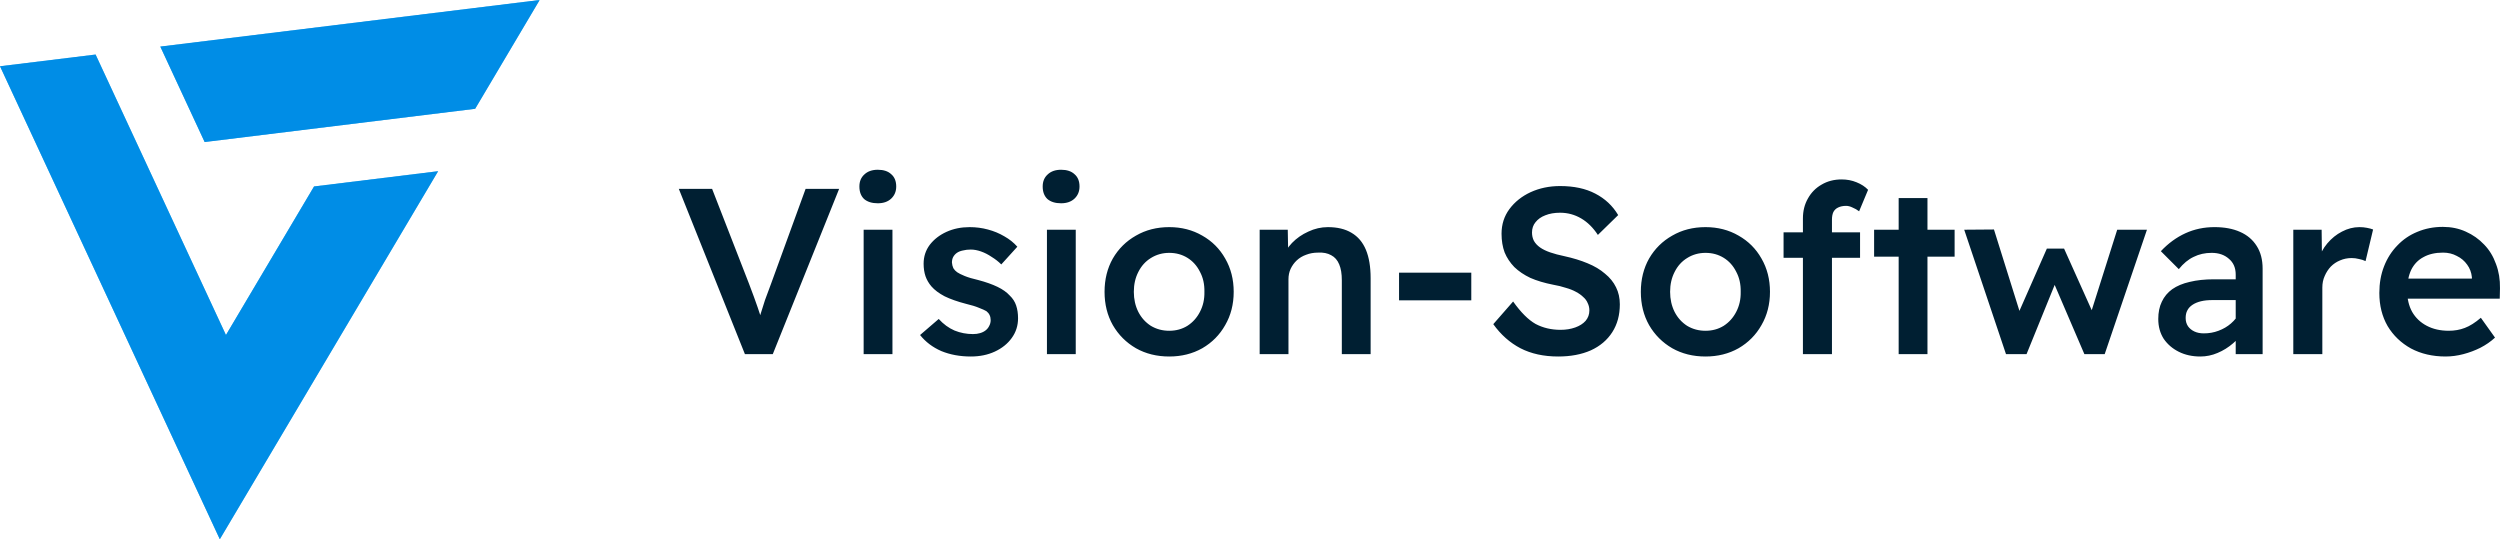 <?xml version="1.0" encoding="UTF-8" standalone="no"?>
<svg
   width="148.244"
   height="31.976"
   viewBox="0 0 148.244 31.976"
   fill="none"
   version="1.1"
   id="svg6"
   sodipodi:docname="visionsoft-logo.svg"
   inkscape:version="0.0.2 (091e20e, 2023-11-25, custom)"
   xmlns:inkscape="http://www.inkscape.org/namespaces/inkscape"
   xmlns:sodipodi="http://sodipodi.sourceforge.net/DTD/sodipodi-0.dtd"
   xmlns="http://www.w3.org/2000/svg"
   xmlns:svg="http://www.w3.org/2000/svg">
  <sodipodi:namedview
     id="namedview6"
     pagecolor="#ffffff"
     bordercolor="#000000"
     borderopacity="0.25"
     inkscape:showpageshadow="2"
     inkscape:pageopacity="0.0"
     inkscape:pagecheckerboard="0"
     inkscape:deskcolor="#d1d1d1"
     inkscape:zoom="18.295302"
     inkscape:cx="74.5"
     inkscape:cy="15.987711"
     inkscape:window-width="3840"
     inkscape:window-height="2089"
     inkscape:window-x="-8"
     inkscape:window-y="-8"
     inkscape:window-maximized="1"
     inkscape:current-layer="svg6" />
  <g
     clip-path="url(#clip0_328_1825)"
     id="g6">
    <path
       d="M 32,0 9.505,2.762 12.135,8.422 20.82,7.354 28.175,6.451 Z"
       fill="#008ee5"
       id="path1" />
    <path
       d="M 13.398,19.865 5.668,3.234 0,3.929 13.034,31.976 25.98,10.152 18.622,11.056 Z"
       fill="#008ee5"
       id="path2" />
    <g
       style="mix-blend-mode:overlay"
       opacity="0.75"
       id="g5">
      <g
         style="mix-blend-mode:overlay"
         opacity="0.75"
         id="g3">
        <path
           d="M 32,0 9.505,2.762 12.135,8.422 20.82,7.354 28.175,6.451 Z"
           fill="#008ee5"
           id="path3" />
      </g>
      <g
         style="mix-blend-mode:overlay"
         opacity="0.75"
         id="g4">
        <path
           d="M 13.398,19.865 5.668,3.234 0,3.929 13.034,31.976 25.98,10.152 18.622,11.056 Z"
           fill="#008ee5"
           id="path4" />
      </g>
    </g>
  </g>
  <path
     d="m 44.172,21 -3.92,-9.8 h 1.974 l 2.184,5.614 c 0.112,0.289 0.21,0.551 0.294,0.784 0.084,0.224 0.159,0.434 0.224,0.63 0.065,0.187 0.126,0.369 0.182,0.546 0.056,0.177 0.112,0.364 0.168,0.56 H 44.9 c 0.065,-0.252 0.135,-0.499 0.21,-0.742 0.075,-0.252 0.159,-0.518 0.252,-0.798 0.103,-0.289 0.224,-0.616 0.364,-0.98 L 47.77,11.2 h 1.988 L 45.824,21 Z m 7.04,0 v -7.378 h 1.708 V 21 Z m 0.84,-8.946 c -0.345,0 -0.616,-0.084 -0.812,-0.252 -0.187,-0.177 -0.28,-0.425 -0.28,-0.742 0,-0.299 0.098,-0.537 0.294,-0.714 0.196,-0.187 0.462,-0.28 0.798,-0.28 0.345,0 0.611,0.089 0.798,0.266 0.196,0.168 0.294,0.411 0.294,0.728 0,0.289 -0.098,0.527 -0.294,0.714 -0.196,0.187 -0.462,0.28 -0.798,0.28 z m 5.516,9.086 c -0.644,0 -1.227,-0.107 -1.75,-0.322 -0.513,-0.224 -0.933,-0.541 -1.26,-0.952 l 1.106,-0.952 c 0.28,0.308 0.593,0.537 0.938,0.686 0.345,0.14 0.709,0.21 1.092,0.21 0.159,0 0.299,-0.019 0.42,-0.056 0.131,-0.037 0.243,-0.093 0.336,-0.168 0.093,-0.075 0.163,-0.163 0.21,-0.266 0.056,-0.103 0.084,-0.215 0.084,-0.336 0,-0.224 -0.084,-0.401 -0.252,-0.532 -0.093,-0.056 -0.238,-0.121 -0.434,-0.196 -0.196,-0.084 -0.453,-0.163 -0.77,-0.238 -0.504,-0.131 -0.929,-0.28 -1.274,-0.448 -0.336,-0.177 -0.597,-0.373 -0.784,-0.588 -0.159,-0.187 -0.275,-0.387 -0.35,-0.602 -0.075,-0.224 -0.112,-0.471 -0.112,-0.742 0,-0.42 0.121,-0.793 0.364,-1.12 0.252,-0.327 0.583,-0.583 0.994,-0.77 0.411,-0.187 0.868,-0.28 1.372,-0.28 0.373,0 0.733,0.047 1.078,0.14 0.355,0.093 0.681,0.229 0.98,0.406 0.299,0.168 0.555,0.373 0.77,0.616 l -0.952,1.05 c -0.168,-0.168 -0.359,-0.317 -0.574,-0.448 -0.205,-0.14 -0.415,-0.247 -0.63,-0.322 -0.215,-0.075 -0.415,-0.112 -0.602,-0.112 -0.177,0 -0.336,0.019 -0.476,0.056 -0.14,0.028 -0.257,0.075 -0.35,0.14 -0.093,0.065 -0.168,0.149 -0.224,0.252 -0.047,0.093 -0.07,0.201 -0.07,0.322 0.009,0.121 0.037,0.233 0.084,0.336 0.056,0.093 0.131,0.173 0.224,0.238 0.093,0.065 0.243,0.14 0.448,0.224 0.205,0.084 0.471,0.163 0.798,0.238 0.457,0.121 0.84,0.257 1.148,0.406 0.308,0.149 0.551,0.322 0.728,0.518 0.177,0.168 0.303,0.364 0.378,0.588 0.075,0.224 0.112,0.476 0.112,0.756 0,0.439 -0.126,0.831 -0.378,1.176 -0.243,0.336 -0.574,0.602 -0.994,0.798 -0.42,0.196 -0.896,0.294 -1.428,0.294 z M 62.081,21 v -7.378 h 1.708 V 21 Z m 0.84,-8.946 c -0.345,0 -0.616,-0.084 -0.812,-0.252 -0.187,-0.177 -0.28,-0.425 -0.28,-0.742 0,-0.299 0.098,-0.537 0.294,-0.714 0.196,-0.187 0.462,-0.28 0.798,-0.28 0.345,0 0.611,0.089 0.798,0.266 0.196,0.168 0.294,0.411 0.294,0.728 0,0.289 -0.098,0.527 -0.294,0.714 -0.196,0.187 -0.462,0.28 -0.798,0.28 z m 6.412,9.086 c -0.737,0 -1.395,-0.163 -1.974,-0.49 -0.579,-0.336 -1.036,-0.793 -1.372,-1.372 -0.327,-0.579 -0.49,-1.237 -0.49,-1.974 0,-0.737 0.163,-1.395 0.49,-1.974 0.336,-0.579 0.793,-1.031 1.372,-1.358 0.579,-0.336 1.237,-0.504 1.974,-0.504 0.728,0 1.381,0.168 1.96,0.504 0.579,0.327 1.031,0.779 1.358,1.358 0.336,0.579 0.504,1.237 0.504,1.974 0,0.737 -0.168,1.395 -0.504,1.974 -0.327,0.579 -0.779,1.036 -1.358,1.372 -0.579,0.327 -1.232,0.49 -1.96,0.49 z m 0,-1.526 c 0.401,0 0.761,-0.098 1.078,-0.294 0.317,-0.205 0.565,-0.481 0.742,-0.826 0.187,-0.355 0.275,-0.751 0.266,-1.19 0.009,-0.448 -0.079,-0.845 -0.266,-1.19 -0.177,-0.355 -0.425,-0.63 -0.742,-0.826 -0.317,-0.196 -0.677,-0.294 -1.078,-0.294 -0.401,0 -0.765,0.103 -1.092,0.308 -0.317,0.196 -0.565,0.471 -0.742,0.826 -0.177,0.345 -0.266,0.737 -0.266,1.176 0,0.439 0.089,0.835 0.266,1.19 0.177,0.345 0.425,0.621 0.742,0.826 0.327,0.196 0.691,0.294 1.092,0.294 z M 74.695,21 v -7.378 h 1.666 l 0.028,1.512 -0.322,0.168 c 0.103,-0.327 0.285,-0.625 0.546,-0.896 0.271,-0.28 0.593,-0.504 0.966,-0.672 0.373,-0.177 0.761,-0.266 1.162,-0.266 0.56,0 1.027,0.112 1.4,0.336 0.383,0.224 0.667,0.56 0.854,1.008 0.187,0.448 0.28,1.008 0.28,1.68 V 21 h -1.708 v -4.382 c 0,-0.383 -0.051,-0.695 -0.154,-0.938 -0.103,-0.252 -0.261,-0.434 -0.476,-0.546 -0.215,-0.121 -0.476,-0.173 -0.784,-0.154 -0.252,0 -0.485,0.042 -0.7,0.126 -0.215,0.075 -0.401,0.187 -0.56,0.336 -0.149,0.14 -0.271,0.308 -0.364,0.504 -0.084,0.187 -0.126,0.392 -0.126,0.616 V 21 h -0.854 c -0.159,0 -0.313,0 -0.462,0 -0.14,0 -0.271,0 -0.392,0 z m 8.265,-3.192 V 16.17 h 4.284 v 1.638 z m 9.438,3.332 c -0.859,0 -1.605,-0.163 -2.24,-0.49 -0.625,-0.327 -1.162,-0.803 -1.61,-1.428 l 1.176,-1.344 c 0.457,0.644 0.901,1.087 1.33,1.33 0.439,0.233 0.933,0.35 1.484,0.35 0.317,0 0.607,-0.047 0.868,-0.14 0.261,-0.093 0.467,-0.224 0.616,-0.392 0.149,-0.177 0.224,-0.383 0.224,-0.616 0,-0.159 -0.033,-0.303 -0.098,-0.434 -0.056,-0.14 -0.145,-0.261 -0.266,-0.364 -0.112,-0.112 -0.257,-0.215 -0.434,-0.308 -0.168,-0.093 -0.369,-0.173 -0.602,-0.238 -0.224,-0.075 -0.471,-0.135 -0.742,-0.182 -0.523,-0.103 -0.975,-0.238 -1.358,-0.406 -0.373,-0.177 -0.691,-0.392 -0.952,-0.644 -0.252,-0.261 -0.443,-0.551 -0.574,-0.868 -0.121,-0.327 -0.182,-0.695 -0.182,-1.106 0,-0.551 0.154,-1.036 0.462,-1.456 0.317,-0.429 0.737,-0.765 1.26,-1.008 0.532,-0.243 1.115,-0.364 1.75,-0.364 0.821,0 1.517,0.149 2.086,0.448 0.579,0.299 1.031,0.723 1.358,1.274 l -1.204,1.176 c -0.28,-0.429 -0.611,-0.756 -0.994,-0.98 -0.383,-0.224 -0.798,-0.336 -1.246,-0.336 -0.336,0 -0.63,0.051 -0.882,0.154 -0.243,0.093 -0.434,0.229 -0.574,0.406 -0.14,0.168 -0.21,0.373 -0.21,0.616 0,0.177 0.037,0.341 0.112,0.49 0.084,0.149 0.205,0.28 0.364,0.392 0.159,0.112 0.359,0.21 0.602,0.294 0.243,0.084 0.523,0.159 0.84,0.224 0.513,0.112 0.971,0.252 1.372,0.42 0.411,0.168 0.756,0.373 1.036,0.616 0.289,0.233 0.509,0.504 0.658,0.812 0.149,0.299 0.224,0.635 0.224,1.008 0,0.635 -0.149,1.185 -0.448,1.652 -0.299,0.467 -0.723,0.826 -1.274,1.078 -0.551,0.243 -1.195,0.364 -1.932,0.364 z m 8.735,0 c -0.738,0 -1.396,-0.163 -1.974,-0.49 -0.579,-0.336 -1.036,-0.793 -1.372,-1.372 -0.327,-0.579 -0.49,-1.237 -0.49,-1.974 0,-0.737 0.163,-1.395 0.49,-1.974 0.336,-0.579 0.793,-1.031 1.372,-1.358 0.579,-0.336 1.236,-0.504 1.974,-0.504 0.728,0 1.381,0.168 1.96,0.504 0.578,0.327 1.031,0.779 1.358,1.358 0.336,0.579 0.504,1.237 0.504,1.974 0,0.737 -0.168,1.395 -0.504,1.974 -0.327,0.579 -0.78,1.036 -1.358,1.372 -0.579,0.327 -1.232,0.49 -1.96,0.49 z m 0,-1.526 c 0.401,0 0.76,-0.098 1.078,-0.294 0.317,-0.205 0.564,-0.481 0.742,-0.826 0.186,-0.355 0.275,-0.751 0.266,-1.19 0.009,-0.448 -0.08,-0.845 -0.266,-1.19 -0.178,-0.355 -0.425,-0.63 -0.742,-0.826 -0.318,-0.196 -0.677,-0.294 -1.078,-0.294 -0.402,0 -0.766,0.103 -1.092,0.308 -0.318,0.196 -0.565,0.471 -0.742,0.826 -0.177,0.345 -0.266,0.737 -0.266,1.176 0,0.439 0.089,0.835 0.266,1.19 0.177,0.345 0.425,0.621 0.742,0.826 0.326,0.196 0.69,0.294 1.092,0.294 z M 106.909,21 v -8.05 c 0,-0.439 0.098,-0.831 0.294,-1.176 0.196,-0.355 0.467,-0.63 0.812,-0.826 0.345,-0.205 0.742,-0.308 1.19,-0.308 0.317,0 0.611,0.056 0.882,0.168 0.28,0.112 0.509,0.261 0.686,0.448 l -0.532,1.274 c -0.121,-0.093 -0.252,-0.168 -0.392,-0.224 -0.131,-0.065 -0.257,-0.098 -0.378,-0.098 -0.187,0 -0.345,0.033 -0.476,0.098 -0.121,0.056 -0.215,0.145 -0.28,0.266 -0.056,0.121 -0.084,0.271 -0.084,0.448 V 21 h -0.868 c -0.159,0 -0.313,0 -0.462,0 -0.14,0 -0.271,0 -0.392,0 z m -1.148,-5.712 v -1.512 h 4.536 v 1.512 z M 112.586,21 v -9.254 h 1.708 V 21 Z m -1.456,-5.782 v -1.596 h 4.774 v 1.596 z m 7.821,5.782 -2.478,-7.378 1.764,-0.014 1.652,5.278 -0.322,-0.042 1.806,-4.102 h 1.022 l 1.848,4.116 -0.364,0.028 1.666,-5.264 h 1.764 L 124.803,21 h -1.204 l -1.904,-4.438 0.266,0.028 -1.792,4.41 z m 13.621,0 v -4.718 c 0,-0.401 -0.136,-0.714 -0.406,-0.938 -0.262,-0.233 -0.602,-0.35 -1.022,-0.35 -0.392,0 -0.747,0.079 -1.064,0.238 -0.318,0.149 -0.612,0.392 -0.882,0.728 l -1.064,-1.064 c 0.438,-0.467 0.924,-0.821 1.456,-1.064 0.532,-0.243 1.106,-0.364 1.722,-0.364 0.588,0 1.092,0.093 1.512,0.28 0.429,0.187 0.76,0.467 0.994,0.84 0.233,0.364 0.35,0.812 0.35,1.344 V 21 Z m -2.1,0.14 c -0.476,0 -0.901,-0.093 -1.274,-0.28 -0.374,-0.187 -0.672,-0.443 -0.896,-0.77 -0.215,-0.336 -0.322,-0.728 -0.322,-1.176 0,-0.392 0.07,-0.733 0.21,-1.022 0.14,-0.299 0.345,-0.546 0.616,-0.742 0.28,-0.196 0.625,-0.341 1.036,-0.434 0.42,-0.103 0.9,-0.154 1.442,-0.154 h 2.114 l -0.126,1.232 h -2.086 c -0.252,0 -0.476,0.023 -0.672,0.07 -0.196,0.047 -0.364,0.117 -0.504,0.21 -0.14,0.093 -0.243,0.205 -0.308,0.336 -0.066,0.121 -0.098,0.271 -0.098,0.448 0,0.187 0.046,0.35 0.14,0.49 0.093,0.131 0.219,0.233 0.378,0.308 0.158,0.075 0.345,0.112 0.56,0.112 0.308,0 0.597,-0.051 0.868,-0.154 0.28,-0.103 0.527,-0.247 0.742,-0.434 0.214,-0.187 0.382,-0.397 0.504,-0.63 l 0.35,0.952 c -0.196,0.327 -0.439,0.611 -0.728,0.854 -0.28,0.243 -0.588,0.434 -0.924,0.574 -0.327,0.14 -0.668,0.21 -1.022,0.21 z M 135.987,21 v -7.378 h 1.68 l 0.028,2.352 -0.224,-0.532 c 0.102,-0.373 0.28,-0.709 0.532,-1.008 0.252,-0.299 0.541,-0.532 0.868,-0.7 0.336,-0.177 0.681,-0.266 1.036,-0.266 0.158,0 0.308,0.014 0.448,0.042 0.149,0.028 0.27,0.061 0.364,0.098 l -0.448,1.876 c -0.112,-0.056 -0.243,-0.098 -0.392,-0.126 -0.14,-0.037 -0.285,-0.056 -0.434,-0.056 -0.243,0 -0.472,0.047 -0.686,0.14 -0.206,0.084 -0.388,0.205 -0.546,0.364 -0.15,0.159 -0.271,0.345 -0.364,0.56 -0.094,0.205 -0.14,0.434 -0.14,0.686 V 21 Z m 9.036,0.14 c -0.775,0 -1.461,-0.159 -2.058,-0.476 -0.588,-0.327 -1.05,-0.77 -1.386,-1.33 -0.327,-0.569 -0.49,-1.223 -0.49,-1.96 0,-0.579 0.093,-1.106 0.28,-1.582 0.186,-0.476 0.448,-0.887 0.784,-1.232 0.336,-0.355 0.732,-0.625 1.19,-0.812 0.466,-0.196 0.97,-0.294 1.512,-0.294 0.494,0 0.947,0.093 1.358,0.28 0.42,0.187 0.784,0.443 1.092,0.77 0.308,0.317 0.541,0.7 0.7,1.148 0.168,0.439 0.247,0.919 0.238,1.442 l -0.014,0.616 h -5.964 l -0.336,-1.19 h 4.858 l -0.21,0.238 v -0.322 c -0.028,-0.28 -0.122,-0.527 -0.28,-0.742 -0.159,-0.224 -0.364,-0.397 -0.616,-0.518 -0.243,-0.131 -0.514,-0.196 -0.812,-0.196 -0.458,0 -0.845,0.089 -1.162,0.266 -0.318,0.168 -0.56,0.42 -0.728,0.756 -0.159,0.336 -0.238,0.751 -0.238,1.246 0,0.476 0.098,0.891 0.294,1.246 0.205,0.355 0.494,0.63 0.868,0.826 0.373,0.196 0.807,0.294 1.302,0.294 0.345,0 0.662,-0.056 0.952,-0.168 0.298,-0.112 0.616,-0.313 0.952,-0.602 l 0.84,1.176 c -0.252,0.233 -0.542,0.434 -0.868,0.602 -0.318,0.159 -0.654,0.285 -1.008,0.378 -0.355,0.093 -0.705,0.14 -1.05,0.14 z"
     fill="white"
     id="path6"
     style="fill:#001f32;fill-opacity:1" />
  <defs
     id="defs6">
    <clipPath
       id="clip0_328_1825">
      <rect
         width="32"
         height="31.976"
         fill="#ffffff"
         id="rect6"
         x="0"
         y="0" />
    </clipPath>
  </defs>
</svg>
